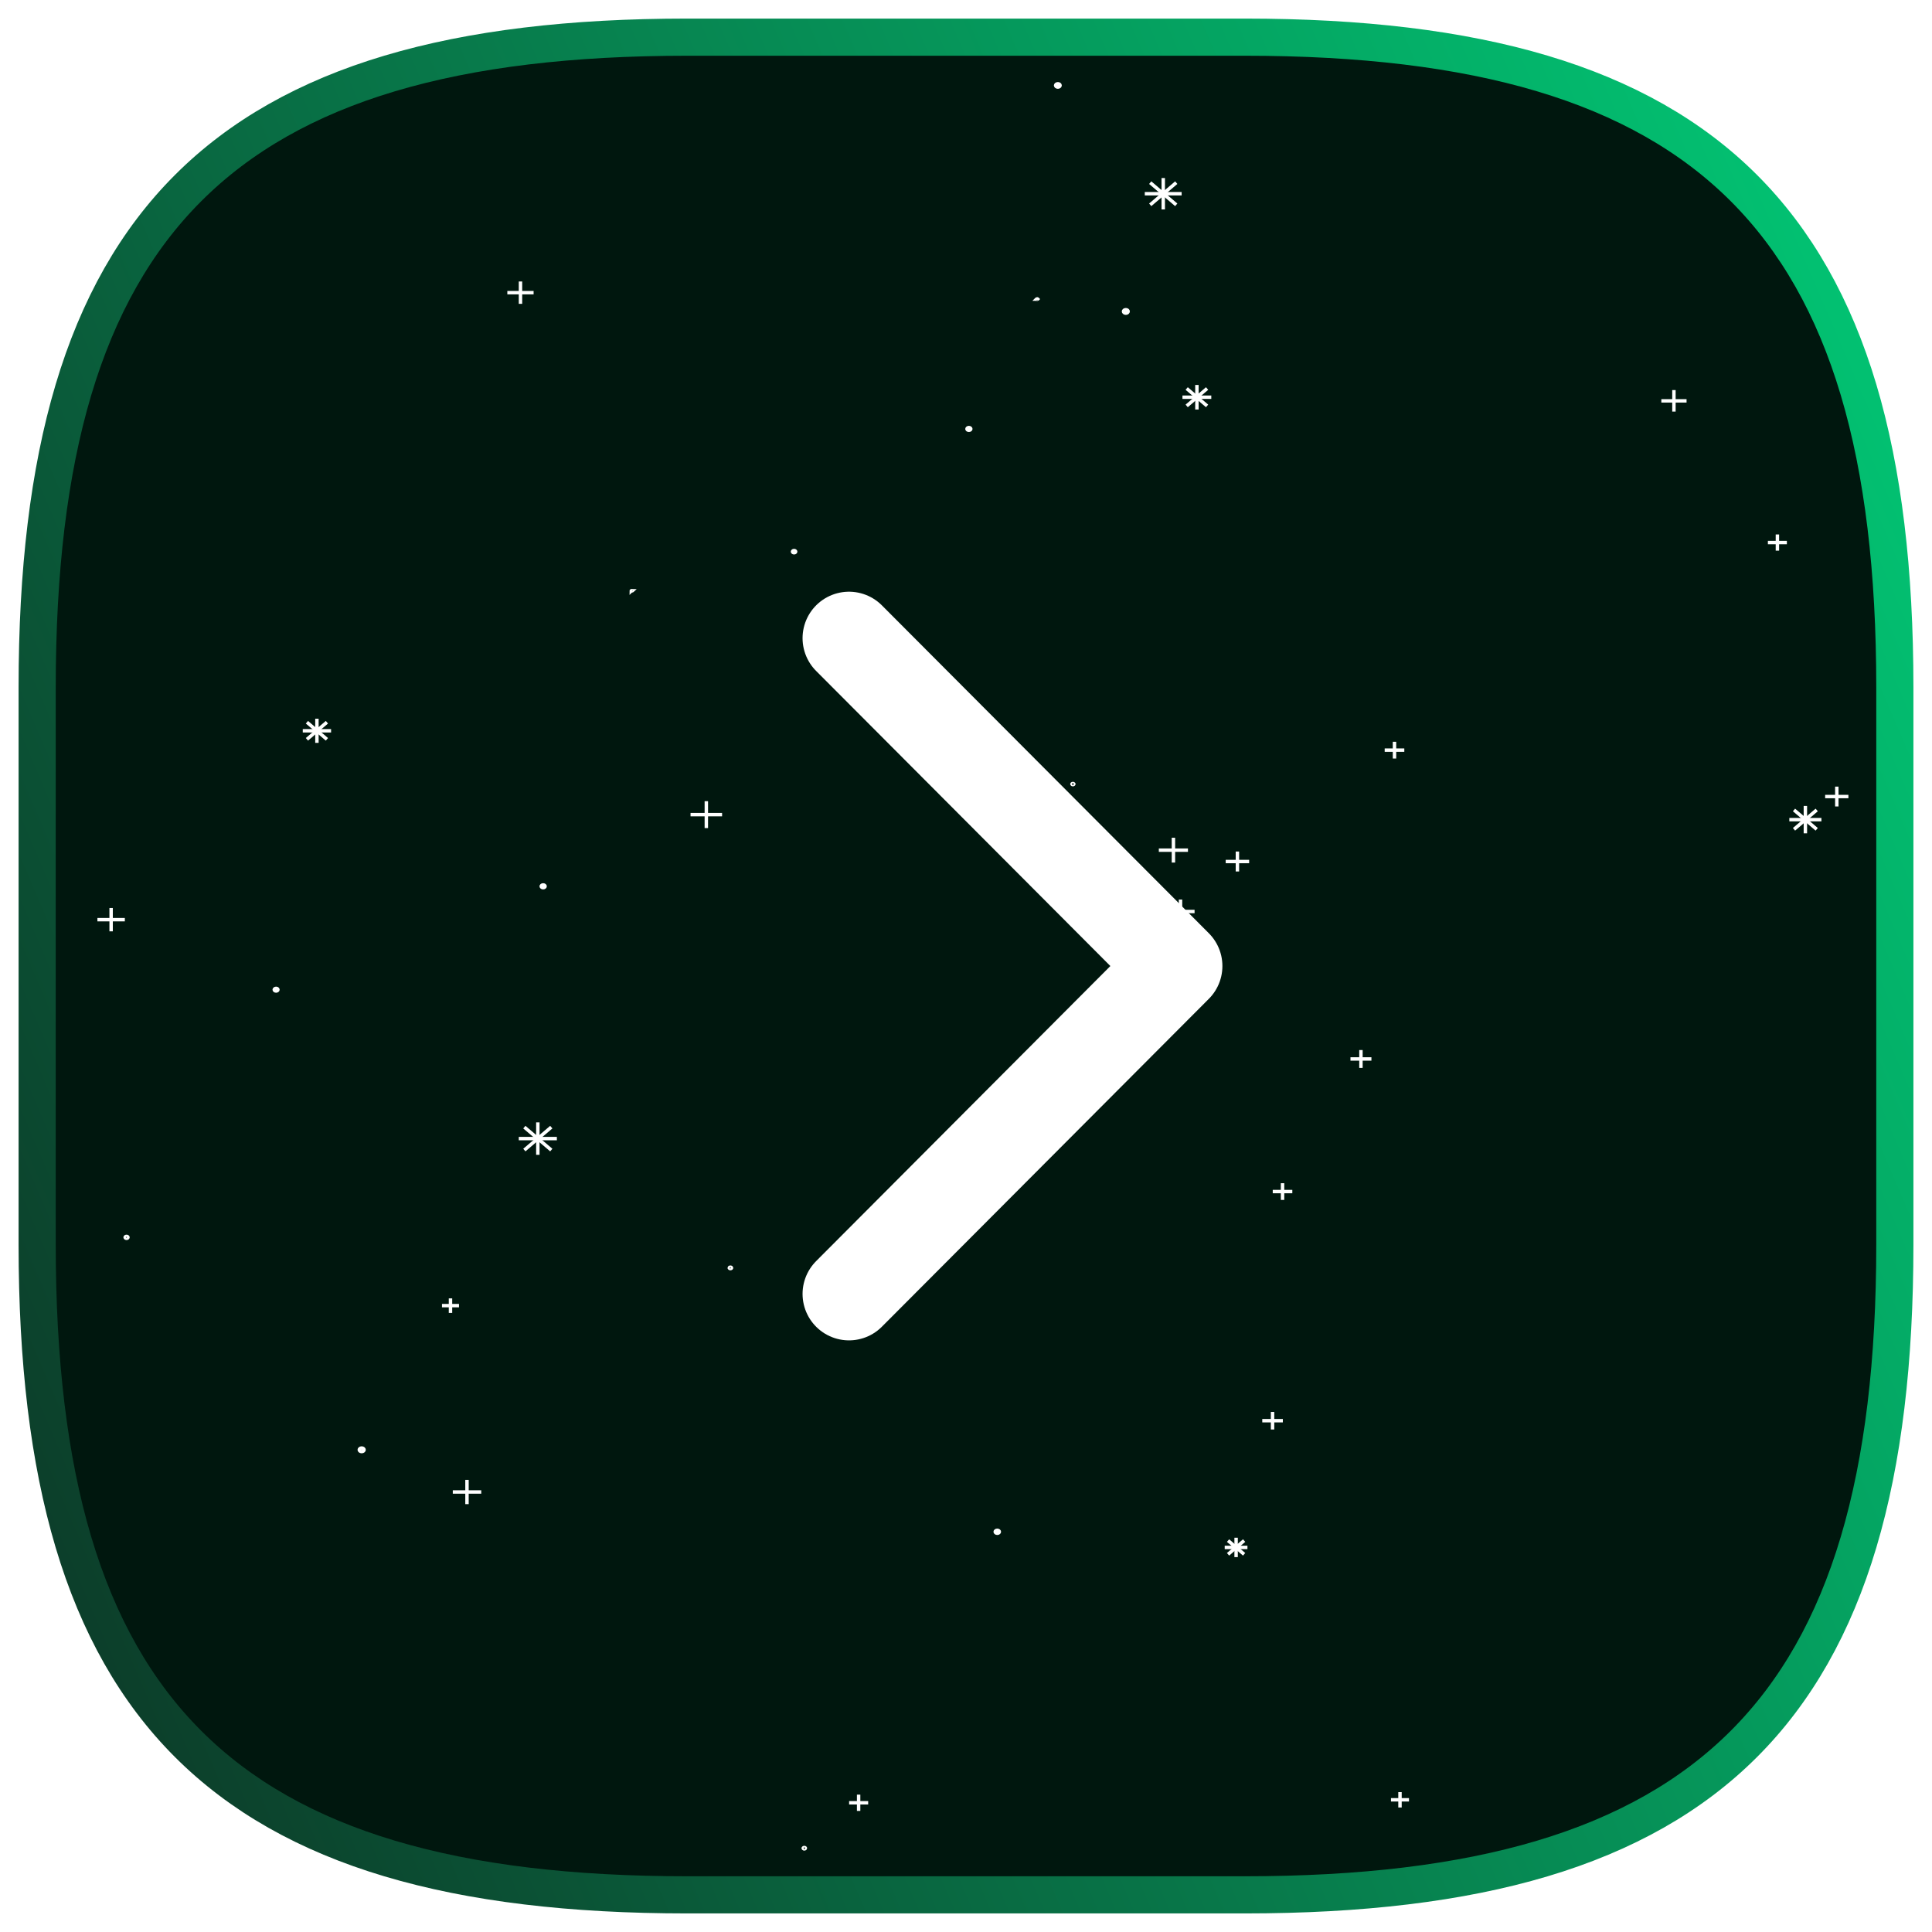 <?xml version="1.0" encoding="UTF-8"?> <svg xmlns="http://www.w3.org/2000/svg" width="52" height="52" viewBox="0 0 52 52" fill="none"><path d="M18.5 51H33.5C46 51 51 46 51 33.5V18.5C51 6 46 1 33.5 1H18.5C6 1 1 6 1 18.5V33.5C1 46 6 51 18.5 51Z" fill="#00170E" stroke="url(#paint0_linear_251_571)" stroke-linecap="round" stroke-linejoin="round"></path><path d="M22.851 34.826L31.651 26.001L22.851 17.176" stroke="white" stroke-width="2.5" stroke-linecap="round" stroke-linejoin="round"></path><path d="M34.251 38.002L34.251 38.475" stroke="white" stroke-width="0.092"></path><path d="M33.974 38.238L34.528 38.238" stroke="white" stroke-width="0.092"></path><path d="M21.329 14.848C21.329 14.858 21.342 14.878 21.373 14.878C21.404 14.878 21.416 14.858 21.416 14.848C21.416 14.838 21.404 14.818 21.373 14.817C21.342 14.817 21.329 14.838 21.329 14.848Z" stroke="white" stroke-width="0.092"></path><path d="M21.618 49.745C21.618 49.747 21.619 49.751 21.624 49.755C21.629 49.76 21.638 49.764 21.648 49.764C21.659 49.764 21.667 49.76 21.672 49.755C21.677 49.751 21.679 49.747 21.679 49.745C21.679 49.742 21.677 49.738 21.672 49.734C21.667 49.73 21.659 49.726 21.648 49.726C21.638 49.726 21.629 49.73 21.624 49.734C21.619 49.738 21.618 49.742 21.618 49.745Z" stroke="white" stroke-width="0.092"></path><path d="M19.627 34.125C19.627 34.128 19.629 34.132 19.634 34.137C19.639 34.141 19.647 34.145 19.658 34.145C19.669 34.145 19.678 34.141 19.684 34.137C19.689 34.132 19.689 34.128 19.689 34.125C19.689 34.122 19.688 34.118 19.684 34.114C19.678 34.11 19.669 34.105 19.658 34.105C19.647 34.105 19.639 34.11 19.634 34.114C19.629 34.118 19.627 34.122 19.627 34.125Z" stroke="white" stroke-width="0.092"></path><path d="M9.669 39.022C9.669 39.042 9.691 39.07 9.734 39.07C9.778 39.07 9.8 39.042 9.8 39.022C9.8 39.001 9.778 38.973 9.734 38.973C9.691 38.973 9.669 39.001 9.669 39.022Z" stroke="white" stroke-width="0.092"></path><path d="M23.11 48.303L23.11 48.741" stroke="white" stroke-width="0.092"></path><path d="M22.854 48.522L23.367 48.522" stroke="white" stroke-width="0.092"></path><path d="M24.981 18.865L24.981 19.574" stroke="white" stroke-width="0.092"></path><path d="M24.565 19.22L25.397 19.22" stroke="white" stroke-width="0.092"></path><path d="M8.53 19.344L8.53 19.994" stroke="white" stroke-width="0.092"></path><path d="M8.261 19.439L8.799 19.899" stroke="white" stroke-width="0.092"></path><path d="M8.149 19.669L8.911 19.669" stroke="white" stroke-width="0.092"></path><path d="M8.261 19.899L8.799 19.439" stroke="white" stroke-width="0.092"></path><path d="M26.025 11.545C26.026 11.56 26.042 11.582 26.078 11.582C26.114 11.582 26.13 11.56 26.13 11.545C26.13 11.531 26.114 11.508 26.078 11.507C26.042 11.507 26.025 11.531 26.025 11.545Z" stroke="white" stroke-width="0.092"></path><path d="M37.533 19.965L37.533 20.416" stroke="white" stroke-width="0.092"></path><path d="M37.269 20.19L37.797 20.19" stroke="white" stroke-width="0.092"></path><path d="M28.411 2.299C28.411 2.317 28.432 2.345 28.473 2.345C28.513 2.345 28.533 2.317 28.533 2.299C28.533 2.28 28.513 2.254 28.473 2.254C28.432 2.254 28.411 2.28 28.411 2.299Z" stroke="white" stroke-width="0.092"></path><path d="M36.63 28.262L36.63 28.743" stroke="white" stroke-width="0.092"></path><path d="M36.348 28.502L36.912 28.502" stroke="white" stroke-width="0.092"></path><path d="M31.583 22.548L31.583 23.216" stroke="white" stroke-width="0.092"></path><path d="M31.19 22.882L31.974 22.882" stroke="white" stroke-width="0.092"></path><path d="M7.38 26.638C7.38 26.651 7.396 26.674 7.431 26.674C7.466 26.674 7.481 26.651 7.481 26.638C7.481 26.624 7.466 26.601 7.431 26.601C7.396 26.601 7.38 26.624 7.38 26.638Z" stroke="white" stroke-width="0.092"></path><path d="M19.011 21.564L19.011 22.288" stroke="white" stroke-width="0.092"></path><path d="M18.586 21.926L19.435 21.926" stroke="white" stroke-width="0.092"></path><path d="M48.592 21.692L48.592 22.429" stroke="white" stroke-width="0.092"></path><path d="M48.286 21.8L48.897 22.321" stroke="white" stroke-width="0.092"></path><path d="M48.16 22.061L49.024 22.061" stroke="white" stroke-width="0.092"></path><path d="M48.286 22.321L48.897 21.8" stroke="white" stroke-width="0.092"></path><g filter="url(#filter0_f_251_571)"><path d="M16.99 15.902C16.99 15.901 16.99 15.902 16.992 15.903C16.994 15.905 16.999 15.907 17.005 15.907C17.011 15.907 17.015 15.905 17.018 15.903L17.019 15.902C17.018 15.902 17.018 15.901 17.018 15.9C17.015 15.899 17.011 15.896 17.005 15.896C16.999 15.896 16.994 15.899 16.992 15.9C16.991 15.901 16.99 15.902 16.99 15.902Z" stroke="white" stroke-width="0.092"></path></g><g filter="url(#filter1_f_251_571)"><path d="M30.238 8.382C30.238 8.401 30.26 8.43 30.302 8.43C30.344 8.43 30.365 8.401 30.365 8.382C30.365 8.362 30.344 8.335 30.302 8.335C30.26 8.335 30.239 8.362 30.238 8.382Z" stroke="white" stroke-width="0.092"></path></g><g filter="url(#filter2_f_251_571)"><path d="M26.785 41.228C26.785 41.244 26.804 41.269 26.842 41.269C26.88 41.269 26.898 41.244 26.898 41.228C26.897 41.212 26.88 41.187 26.842 41.187C26.804 41.187 26.785 41.212 26.785 41.228Z" stroke="white" stroke-width="0.092"></path></g><path d="M27.898 8.05C27.899 8.05 27.899 8.051 27.9 8.052C27.903 8.054 27.908 8.056 27.914 8.056C27.921 8.056 27.925 8.054 27.928 8.052C27.929 8.051 27.93 8.05 27.93 8.05C27.93 8.05 27.93 8.05 27.928 8.048C27.925 8.046 27.921 8.043 27.914 8.043C27.908 8.043 27.903 8.046 27.9 8.048C27.899 8.049 27.898 8.05 27.898 8.05Z" stroke="white" stroke-width="0.092"></path><path d="M3.367 33.303C3.367 33.311 3.378 33.331 3.406 33.331C3.435 33.331 3.445 33.311 3.445 33.303C3.445 33.295 3.435 33.277 3.406 33.277C3.378 33.277 3.367 33.295 3.367 33.303Z" stroke="white" stroke-width="0.092"></path><g filter="url(#filter3_f_251_571)"><path d="M33.27 41.388L33.27 41.91" stroke="white" stroke-width="0.092"></path></g><g filter="url(#filter4_f_251_571)"><path d="M33.053 41.465L33.486 41.834" stroke="white" stroke-width="0.092"></path></g><g filter="url(#filter5_f_251_571)"><path d="M32.963 41.649L33.575 41.649" stroke="white" stroke-width="0.092"></path></g><g filter="url(#filter6_f_251_571)"><path d="M33.053 41.834L33.486 41.465" stroke="white" stroke-width="0.092"></path></g><path d="M12.569 39.831L12.569 40.484" stroke="white" stroke-width="0.092"></path><path d="M12.187 40.157L12.953 40.157" stroke="white" stroke-width="0.092"></path><path d="M47.839 14.385L47.839 14.821" stroke="white" stroke-width="0.092"></path><path d="M47.583 14.603L48.094 14.603" stroke="white" stroke-width="0.092"></path><path d="M28.851 21.104C28.851 21.105 28.851 21.109 28.855 21.112C28.86 21.116 28.867 21.119 28.877 21.119C28.886 21.119 28.894 21.116 28.898 21.112C28.903 21.109 28.903 21.105 28.903 21.104C28.903 21.102 28.903 21.098 28.898 21.095C28.894 21.091 28.886 21.088 28.877 21.088C28.867 21.088 28.86 21.091 28.855 21.095C28.851 21.098 28.851 21.102 28.851 21.104Z" stroke="white" stroke-width="0.092"></path><path d="M14.566 23.855C14.566 23.869 14.583 23.893 14.619 23.893C14.655 23.893 14.672 23.869 14.672 23.855C14.672 23.84 14.655 23.817 14.619 23.817C14.583 23.817 14.566 23.84 14.566 23.855Z" stroke="white" stroke-width="0.092"></path><g filter="url(#filter7_f_251_571)"><path d="M45.054 10.499L45.054 11.078" stroke="white" stroke-width="0.092"></path></g><g filter="url(#filter8_f_251_571)"><path d="M44.715 10.789L45.394 10.789" stroke="white" stroke-width="0.092"></path></g><path d="M37.681 48.235L37.681 48.649" stroke="white" stroke-width="0.092"></path><path d="M37.438 48.442L37.923 48.442" stroke="white" stroke-width="0.092"></path><path d="M30.645 26.661C30.646 26.661 30.647 26.662 30.648 26.664C30.651 26.666 30.657 26.669 30.664 26.669C30.671 26.668 30.677 26.666 30.68 26.664C30.681 26.662 30.681 26.661 30.682 26.661L30.683 26.66L30.682 26.659C30.681 26.658 30.681 26.657 30.68 26.656C30.677 26.653 30.671 26.651 30.664 26.651C30.657 26.651 30.651 26.653 30.648 26.656C30.647 26.657 30.646 26.658 30.645 26.659L30.645 26.661Z" stroke="white" stroke-width="0.092"></path><path d="M49.438 21.172L49.438 21.706" stroke="white" stroke-width="0.092"></path><path d="M49.124 21.439L49.75 21.439" stroke="white" stroke-width="0.092"></path><path d="M24.657 20.019C24.657 20.019 24.657 20.021 24.66 20.024C24.663 20.027 24.67 20.03 24.678 20.03C24.686 20.03 24.692 20.027 24.695 20.024C24.698 20.021 24.698 20.019 24.698 20.019C24.698 20.019 24.698 20.017 24.695 20.014C24.692 20.011 24.686 20.008 24.678 20.008C24.67 20.008 24.663 20.011 24.66 20.014C24.657 20.017 24.657 20.019 24.657 20.019Z" stroke="white" stroke-width="0.092"></path><g filter="url(#filter9_f_251_571)"><path d="M31.774 24.211L31.774 24.853" stroke="white" stroke-width="0.092"></path></g><g filter="url(#filter10_f_251_571)"><path d="M31.398 24.533L32.152 24.533" stroke="white" stroke-width="0.092"></path></g><g filter="url(#filter11_f_251_571)"><path d="M14.476 30.209L14.476 31.082" stroke="white" stroke-width="0.092"></path></g><g filter="url(#filter12_f_251_571)"><path d="M14.113 30.337L14.838 30.954" stroke="white" stroke-width="0.092"></path></g><g filter="url(#filter13_f_251_571)"><path d="M13.963 30.645L14.988 30.645" stroke="white" stroke-width="0.092"></path></g><g filter="url(#filter14_f_251_571)"><path d="M14.113 30.954L14.838 30.337" stroke="white" stroke-width="0.092"></path></g><path d="M12.125 34.946L12.125 35.337" stroke="white" stroke-width="0.092"></path><path d="M11.896 35.141L12.354 35.141" stroke="white" stroke-width="0.092"></path><path d="M33.305 22.919L33.305 23.456" stroke="white" stroke-width="0.092"></path><path d="M32.99 23.188L33.621 23.188" stroke="white" stroke-width="0.092"></path><g filter="url(#filter15_f_251_571)"><path d="M2.991 24.439L2.991 25.067" stroke="white" stroke-width="0.092"></path></g><g filter="url(#filter16_f_251_571)"><path d="M2.622 24.753L3.36 24.753" stroke="white" stroke-width="0.092"></path></g><path d="M34.52 31.846L34.52 32.296" stroke="white" stroke-width="0.092"></path><path d="M34.256 32.071L34.783 32.071" stroke="white" stroke-width="0.092"></path><g filter="url(#filter17_f_251_571)"><path d="M32.215 10.361L32.215 11.022" stroke="white" stroke-width="0.092"></path></g><g filter="url(#filter18_f_251_571)"><path d="M31.94 10.457L32.489 10.925" stroke="white" stroke-width="0.092"></path></g><g filter="url(#filter19_f_251_571)"><path d="M31.826 10.691L32.602 10.691" stroke="white" stroke-width="0.092"></path></g><g filter="url(#filter20_f_251_571)"><path d="M31.94 10.925L32.489 10.457" stroke="white" stroke-width="0.092"></path></g><g filter="url(#filter21_f_251_571)"><path d="M14.009 7.576L14.009 8.178" stroke="white" stroke-width="0.092"></path></g><g filter="url(#filter22_f_251_571)"><path d="M13.655 7.877L14.362 7.877" stroke="white" stroke-width="0.092"></path></g><path d="M31.309 4.792L31.309 5.637" stroke="white" stroke-width="0.092"></path><path d="M30.958 4.916L31.659 5.513" stroke="white" stroke-width="0.092"></path><path d="M30.812 5.214L31.804 5.214" stroke="white" stroke-width="0.092"></path><path d="M30.958 5.513L31.659 4.916" stroke="white" stroke-width="0.092"></path><defs><filter id="filter0_f_251_571" x="15.28" y="14.187" width="3.448" height="3.43" filterUnits="userSpaceOnUse" color-interpolation-filters="sRGB"><feFlood flood-opacity="0" result="BackgroundImageFix"></feFlood><feBlend mode="normal" in="SourceGraphic" in2="BackgroundImageFix" result="shape"></feBlend><feGaussianBlur stdDeviation="0.832" result="effect1_foregroundBlur_251_571"></feGaussianBlur></filter><filter id="filter1_f_251_571" x="28.529" y="6.625" width="3.546" height="3.514" filterUnits="userSpaceOnUse" color-interpolation-filters="sRGB"><feFlood flood-opacity="0" result="BackgroundImageFix"></feFlood><feBlend mode="normal" in="SourceGraphic" in2="BackgroundImageFix" result="shape"></feBlend><feGaussianBlur stdDeviation="0.832" result="effect1_foregroundBlur_251_571"></feGaussianBlur></filter><filter id="filter2_f_251_571" x="25.076" y="39.477" width="3.532" height="3.501" filterUnits="userSpaceOnUse" color-interpolation-filters="sRGB"><feFlood flood-opacity="0" result="BackgroundImageFix"></feFlood><feBlend mode="normal" in="SourceGraphic" in2="BackgroundImageFix" result="shape"></feBlend><feGaussianBlur stdDeviation="0.832" result="effect1_foregroundBlur_251_571"></feGaussianBlur></filter><filter id="filter3_f_251_571" x="31.56" y="39.724" width="3.419" height="3.85" filterUnits="userSpaceOnUse" color-interpolation-filters="sRGB"><feFlood flood-opacity="0" result="BackgroundImageFix"></feFlood><feBlend mode="normal" in="SourceGraphic" in2="BackgroundImageFix" result="shape"></feBlend><feGaussianBlur stdDeviation="0.832" result="effect1_foregroundBlur_251_571"></feGaussianBlur></filter><filter id="filter4_f_251_571" x="31.359" y="39.766" width="3.821" height="3.767" filterUnits="userSpaceOnUse" color-interpolation-filters="sRGB"><feFlood flood-opacity="0" result="BackgroundImageFix"></feFlood><feBlend mode="normal" in="SourceGraphic" in2="BackgroundImageFix" result="shape"></feBlend><feGaussianBlur stdDeviation="0.832" result="effect1_foregroundBlur_251_571"></feGaussianBlur></filter><filter id="filter5_f_251_571" x="31.299" y="39.94" width="3.94" height="3.419" filterUnits="userSpaceOnUse" color-interpolation-filters="sRGB"><feFlood flood-opacity="0" result="BackgroundImageFix"></feFlood><feBlend mode="normal" in="SourceGraphic" in2="BackgroundImageFix" result="shape"></feBlend><feGaussianBlur stdDeviation="0.832" result="effect1_foregroundBlur_251_571"></feGaussianBlur></filter><filter id="filter6_f_251_571" x="31.359" y="39.766" width="3.821" height="3.767" filterUnits="userSpaceOnUse" color-interpolation-filters="sRGB"><feFlood flood-opacity="0" result="BackgroundImageFix"></feFlood><feBlend mode="normal" in="SourceGraphic" in2="BackgroundImageFix" result="shape"></feBlend><feGaussianBlur stdDeviation="0.832" result="effect1_foregroundBlur_251_571"></feGaussianBlur></filter><filter id="filter7_f_251_571" x="43.344" y="8.835" width="3.419" height="3.907" filterUnits="userSpaceOnUse" color-interpolation-filters="sRGB"><feFlood flood-opacity="0" result="BackgroundImageFix"></feFlood><feBlend mode="normal" in="SourceGraphic" in2="BackgroundImageFix" result="shape"></feBlend><feGaussianBlur stdDeviation="0.832" result="effect1_foregroundBlur_251_571"></feGaussianBlur></filter><filter id="filter8_f_251_571" x="43.051" y="9.079" width="4.006" height="3.419" filterUnits="userSpaceOnUse" color-interpolation-filters="sRGB"><feFlood flood-opacity="0" result="BackgroundImageFix"></feFlood><feBlend mode="normal" in="SourceGraphic" in2="BackgroundImageFix" result="shape"></feBlend><feGaussianBlur stdDeviation="0.832" result="effect1_foregroundBlur_251_571"></feGaussianBlur></filter><filter id="filter9_f_251_571" x="30.065" y="22.548" width="3.419" height="3.97" filterUnits="userSpaceOnUse" color-interpolation-filters="sRGB"><feFlood flood-opacity="0" result="BackgroundImageFix"></feFlood><feBlend mode="normal" in="SourceGraphic" in2="BackgroundImageFix" result="shape"></feBlend><feGaussianBlur stdDeviation="0.832" result="effect1_foregroundBlur_251_571"></feGaussianBlur></filter><filter id="filter10_f_251_571" x="29.735" y="22.823" width="4.081" height="3.419" filterUnits="userSpaceOnUse" color-interpolation-filters="sRGB"><feFlood flood-opacity="0" result="BackgroundImageFix"></feFlood><feBlend mode="normal" in="SourceGraphic" in2="BackgroundImageFix" result="shape"></feBlend><feGaussianBlur stdDeviation="0.832" result="effect1_foregroundBlur_251_571"></feGaussianBlur></filter><filter id="filter11_f_251_571" x="12.766" y="28.545" width="3.419" height="4.201" filterUnits="userSpaceOnUse" color-interpolation-filters="sRGB"><feFlood flood-opacity="0" result="BackgroundImageFix"></feFlood><feBlend mode="normal" in="SourceGraphic" in2="BackgroundImageFix" result="shape"></feBlend><feGaussianBlur stdDeviation="0.832" result="effect1_foregroundBlur_251_571"></feGaussianBlur></filter><filter id="filter12_f_251_571" x="12.419" y="28.638" width="4.112" height="4.015" filterUnits="userSpaceOnUse" color-interpolation-filters="sRGB"><feFlood flood-opacity="0" result="BackgroundImageFix"></feFlood><feBlend mode="normal" in="SourceGraphic" in2="BackgroundImageFix" result="shape"></feBlend><feGaussianBlur stdDeviation="0.832" result="effect1_foregroundBlur_251_571"></feGaussianBlur></filter><filter id="filter13_f_251_571" x="12.299" y="28.936" width="4.352" height="3.419" filterUnits="userSpaceOnUse" color-interpolation-filters="sRGB"><feFlood flood-opacity="0" result="BackgroundImageFix"></feFlood><feBlend mode="normal" in="SourceGraphic" in2="BackgroundImageFix" result="shape"></feBlend><feGaussianBlur stdDeviation="0.832" result="effect1_foregroundBlur_251_571"></feGaussianBlur></filter><filter id="filter14_f_251_571" x="12.419" y="28.638" width="4.112" height="4.015" filterUnits="userSpaceOnUse" color-interpolation-filters="sRGB"><feFlood flood-opacity="0" result="BackgroundImageFix"></feFlood><feBlend mode="normal" in="SourceGraphic" in2="BackgroundImageFix" result="shape"></feBlend><feGaussianBlur stdDeviation="0.832" result="effect1_foregroundBlur_251_571"></feGaussianBlur></filter><filter id="filter15_f_251_571" x="1.282" y="22.775" width="3.419" height="3.956" filterUnits="userSpaceOnUse" color-interpolation-filters="sRGB"><feFlood flood-opacity="0" result="BackgroundImageFix"></feFlood><feBlend mode="normal" in="SourceGraphic" in2="BackgroundImageFix" result="shape"></feBlend><feGaussianBlur stdDeviation="0.832" result="effect1_foregroundBlur_251_571"></feGaussianBlur></filter><filter id="filter16_f_251_571" x="0.958" y="23.043" width="4.066" height="3.419" filterUnits="userSpaceOnUse" color-interpolation-filters="sRGB"><feFlood flood-opacity="0" result="BackgroundImageFix"></feFlood><feBlend mode="normal" in="SourceGraphic" in2="BackgroundImageFix" result="shape"></feBlend><feGaussianBlur stdDeviation="0.832" result="effect1_foregroundBlur_251_571"></feGaussianBlur></filter><filter id="filter17_f_251_571" x="30.505" y="8.697" width="3.419" height="3.989" filterUnits="userSpaceOnUse" color-interpolation-filters="sRGB"><feFlood flood-opacity="0" result="BackgroundImageFix"></feFlood><feBlend mode="normal" in="SourceGraphic" in2="BackgroundImageFix" result="shape"></feBlend><feGaussianBlur stdDeviation="0.832" result="effect1_foregroundBlur_251_571"></feGaussianBlur></filter><filter id="filter18_f_251_571" x="30.246" y="8.759" width="3.936" height="3.866" filterUnits="userSpaceOnUse" color-interpolation-filters="sRGB"><feFlood flood-opacity="0" result="BackgroundImageFix"></feFlood><feBlend mode="normal" in="SourceGraphic" in2="BackgroundImageFix" result="shape"></feBlend><feGaussianBlur stdDeviation="0.832" result="effect1_foregroundBlur_251_571"></feGaussianBlur></filter><filter id="filter19_f_251_571" x="30.162" y="8.982" width="4.104" height="3.419" filterUnits="userSpaceOnUse" color-interpolation-filters="sRGB"><feFlood flood-opacity="0" result="BackgroundImageFix"></feFlood><feBlend mode="normal" in="SourceGraphic" in2="BackgroundImageFix" result="shape"></feBlend><feGaussianBlur stdDeviation="0.832" result="effect1_foregroundBlur_251_571"></feGaussianBlur></filter><filter id="filter20_f_251_571" x="30.246" y="8.759" width="3.936" height="3.866" filterUnits="userSpaceOnUse" color-interpolation-filters="sRGB"><feFlood flood-opacity="0" result="BackgroundImageFix"></feFlood><feBlend mode="normal" in="SourceGraphic" in2="BackgroundImageFix" result="shape"></feBlend><feGaussianBlur stdDeviation="0.832" result="effect1_foregroundBlur_251_571"></feGaussianBlur></filter><filter id="filter21_f_251_571" x="12.299" y="5.912" width="3.419" height="3.93" filterUnits="userSpaceOnUse" color-interpolation-filters="sRGB"><feFlood flood-opacity="0" result="BackgroundImageFix"></feFlood><feBlend mode="normal" in="SourceGraphic" in2="BackgroundImageFix" result="shape"></feBlend><feGaussianBlur stdDeviation="0.832" result="effect1_foregroundBlur_251_571"></feGaussianBlur></filter><filter id="filter22_f_251_571" x="11.992" y="6.167" width="4.035" height="3.419" filterUnits="userSpaceOnUse" color-interpolation-filters="sRGB"><feFlood flood-opacity="0" result="BackgroundImageFix"></feFlood><feBlend mode="normal" in="SourceGraphic" in2="BackgroundImageFix" result="shape"></feBlend><feGaussianBlur stdDeviation="0.832" result="effect1_foregroundBlur_251_571"></feGaussianBlur></filter><linearGradient id="paint0_linear_251_571" x1="62.25" y1="3.5" x2="-7.75" y2="33.5" gradientUnits="userSpaceOnUse"><stop stop-color="#00DF82"></stop><stop offset="1" stop-color="#0D3324"></stop></linearGradient></defs></svg> 